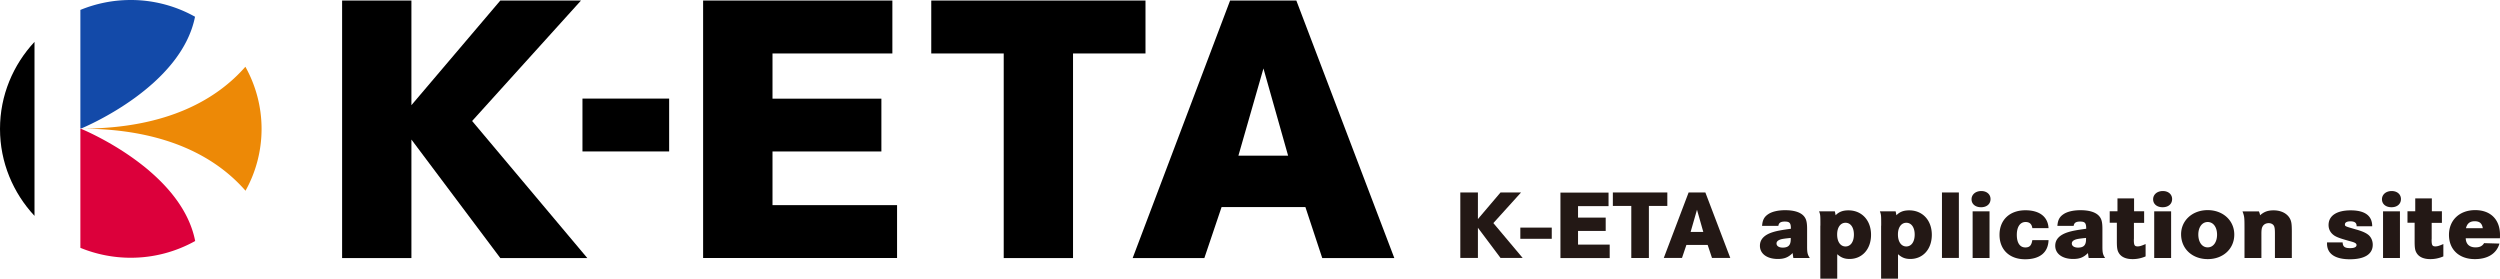 <svg width="350" height="39" fill="none" xmlns="http://www.w3.org/2000/svg"><g clip-path="url(#a)"><path d="M57.598.074v14.65L70.045.074h11.296L66.097 16.94l16.126 19.187H70.045l-12.447-16.59v16.59h-9.703V.074h9.703ZM123.394 13.802v7.4H108.15v7.515h17.439v7.4H98.436V.074h26.496v7.41H108.15v6.329h15.244v-.01ZM160.369.074v7.41h-10.145v28.643h-9.703V7.484h-10.145V.074h30.004-.011ZM181.487.074l13.717 36.053h-10.091l-2.356-7.134H171.02l-2.41 7.134h-10.037L172.214.074h9.273Zm-4.604 9.51-3.507 12.211h6.96l-3.453-12.212Z" fill="#000"/><path d="M93.68 13.802H81.545v7.4H93.68v-7.4Z" fill="#000"/><path d="M206.908 26.947v3.72l3.163-3.72h2.872l-3.873 4.283 4.099 4.876h-3.098l-3.163-4.22v4.22h-2.464v-9.16h2.464Z" fill="#231815"/><path d="M217.246 31.866v1.569h-4.4v-1.57h4.4ZM224.798 30.445v1.887h-3.873v1.908h4.433v1.887h-6.896v-9.159h6.734v1.887h-4.271v1.611h3.873v-.02ZM233.426 26.947v1.887h-2.582v7.282h-2.463v-7.282h-2.582v-1.887h7.627ZM238.752 26.947l3.485 9.159h-2.56l-.603-1.813h-2.98l-.613 1.813h-2.549l3.474-9.16h2.356-.01Zm-1.173 2.417-.893 3.106h1.775l-.882-3.106ZM246.691 31.622c.064-.827.301-1.261.85-1.632.527-.36 1.377-.562 2.388-.562 1.259 0 2.184.297 2.646.869.312.382.42.837.42 1.77v2.47c0 .838.065 1.113.377 1.58h-2.303c-.053-.318-.064-.414-.096-.69-.614.605-1.162.828-2.077.828-1.517 0-2.506-.732-2.506-1.845 0-.901.602-1.537 1.839-1.919.549-.17 1.184-.286 2.496-.466 0-.795-.161-1.007-.861-1.007-.57 0-.839.18-.892.604h-2.281Zm4.023 1.686c-.893.095-1.226.137-1.495.233-.333.127-.506.297-.506.551 0 .34.334.572.861.572.796 0 1.13-.339 1.13-1.166v-.19h.01ZM254.856 31.59c0-1.452 0-1.516-.183-2.003h2.206c.043.19.064.307.107.55.463-.476 1.001-.688 1.797-.688 1.872 0 3.163 1.399 3.163 3.424s-1.259 3.381-3.002 3.381c-.71 0-1.183-.18-1.732-.667v3.424h-2.367V31.6l.011-.01Zm2.345 1.24c0 1.018.463 1.675 1.173 1.675s1.173-.657 1.173-1.664-.463-1.654-1.173-1.654-1.173.657-1.173 1.633v.01ZM263.366 31.59c0-1.452 0-1.516-.183-2.003h2.205c.044.19.065.307.108.55.463-.476 1.001-.688 1.797-.688 1.872 0 3.162 1.399 3.162 3.424s-1.258 3.381-3.001 3.381c-.71 0-1.183-.18-1.732-.667v3.424h-2.367V31.6l.011-.01Zm2.345 1.24c0 1.018.463 1.675 1.173 1.675s1.172-.657 1.172-1.664-.462-1.654-1.172-1.654-1.173.657-1.173 1.633v.01ZM274.242 26.947v9.159h-2.367v-9.16h2.367ZM278.674 27.87c0 .688-.527 1.144-1.323 1.144-.796 0-1.334-.445-1.334-1.113 0-.668.559-1.155 1.366-1.155.764 0 1.291.466 1.291 1.123Zm-.14 1.717v6.53h-2.366v-6.53h2.366ZM284.527 31.93c-.086-.573-.388-.849-.947-.849-.764 0-1.226.678-1.226 1.802s.441 1.76 1.194 1.76c.602 0 .86-.286.979-1.028h2.27c-.054 1.728-1.216 2.682-3.281 2.682-2.184 0-3.583-1.336-3.583-3.424 0-2.089 1.431-3.435 3.626-3.435 1.968 0 3.152.901 3.238 2.502h-2.27v-.01ZM288.034 31.622c.064-.827.301-1.261.85-1.632.527-.36 1.377-.562 2.388-.562 1.258 0 2.184.297 2.646.869.312.382.42.837.42 1.77v2.47c0 .838.064 1.113.376 1.58h-2.302c-.054-.318-.064-.414-.097-.69-.613.605-1.162.828-2.076.828-1.517 0-2.507-.732-2.507-1.845 0-.901.603-1.537 1.84-1.919.549-.17 1.183-.286 2.496-.466 0-.795-.161-1.007-.861-1.007-.57 0-.839.18-.893.604h-2.28Zm4.023 1.686c-.893.095-1.226.137-1.495.233-.334.127-.506.297-.506.551 0 .34.334.572.861.572.796 0 1.129-.339 1.129-1.166v-.19h.011ZM300.179 29.587v1.611h-1.43v2.215l-.011.149c0 .753.097.933.527.933.28 0 .506-.064 1.119-.329v1.728a4.5 4.5 0 0 1-1.829.382c-.925 0-1.592-.297-1.926-.87-.204-.339-.269-.71-.269-1.58v-2.639h-1v-1.611h1.086v-1.802h2.324v1.802h1.409v.01ZM304.096 27.87c0 .688-.527 1.144-1.324 1.144-.796 0-1.334-.445-1.334-1.113 0-.668.56-1.155 1.367-1.155.764 0 1.291.466 1.291 1.123Zm-.14 1.717v6.53h-2.367v-6.53h2.367ZM312.799 32.841c0 1.993-1.56 3.435-3.712 3.435s-3.733-1.431-3.733-3.477c0-1.94 1.592-3.382 3.722-3.382s3.723 1.442 3.723 3.424Zm-5.035-.01c0 1.07.527 1.801 1.312 1.801.786 0 1.313-.73 1.313-1.78s-.527-1.77-1.313-1.77c-.785 0-1.312.73-1.312 1.759v-.01ZM316.241 29.587c.097.201.129.318.172.55.56-.497 1.098-.688 1.894-.688 1.097 0 1.99.477 2.345 1.282.161.371.204.742.204 1.728v3.658h-2.366v-3.393c0-.604-.033-.848-.108-1.038-.108-.276-.409-.446-.764-.446-.419 0-.742.202-.893.54-.097.202-.129.478-.129.987v3.35h-2.367v-4.145c0-1.527-.01-1.665-.279-2.375h2.302l-.011-.01ZM329.926 31.654c0-.467-.269-.668-.883-.668-.462 0-.753.159-.753.424s0 .265 1.463.689c.893.244 1.399.466 1.754.731.43.318.678.848.678 1.431 0 1.315-1.13 2.036-3.206 2.036s-3.195-.774-3.195-2.195v-.17h2.184c.032.605.29.806 1.065.806.559 0 .882-.148.882-.434 0-.202-.183-.329-.656-.467-1.507-.413-2.023-.593-2.421-.837-.549-.36-.839-.87-.839-1.495 0-1.304 1.14-2.056 3.098-2.056s3.012.731 3.012 2.226h-2.183v-.021ZM336.133 27.87c0 .688-.527 1.144-1.323 1.144-.797 0-1.334-.445-1.334-1.113 0-.668.559-1.155 1.366-1.155.764 0 1.291.466 1.291 1.123Zm-.14 1.717v6.53h-2.367v-6.53h2.367ZM341.867 29.587v1.611h-1.431v2.215l-.011.149c0 .753.097.933.528.933.279 0 .505-.064 1.118-.329v1.728a4.497 4.497 0 0 1-1.829.382c-.925 0-1.592-.297-1.925-.87-.205-.339-.269-.71-.269-1.58v-2.639h-1.001v-1.611h1.087v-1.802h2.324v1.802h1.409v.01ZM345.202 33.371c.032.806.516 1.261 1.377 1.261.581 0 .946-.18 1.194-.593l2.151.063c-.408 1.4-1.635 2.174-3.442 2.174-2.206 0-3.626-1.336-3.626-3.393 0-2.056 1.474-3.466 3.669-3.466 2.195 0 3.475 1.357 3.475 3.466 0 .128 0 .287-.011.477h-4.787v.011Zm2.388-1.42c-.097-.668-.441-.976-1.13-.976-.688 0-1.065.318-1.226.976h2.356Z" fill="#231815"/><path d="M4.83 5.862C1.84 9.074 0 13.346 0 18.042c0 4.697 1.84 8.969 4.83 12.18V5.863Z" fill="#000"/><path d="M11.339 18c.818-.34 14.04-5.958 15.965-15.657A18.392 18.392 0 0 0 18.31 0c-2.506 0-4.884.498-7.057 1.389v16.6h.097l-.011.011Z" fill="#134AA9"/><path d="M11.339 18.032h-.086v16.664a18.594 18.594 0 0 0 7.057 1.389c3.281 0 6.347-.859 9.015-2.343-1.904-9.784-15.287-15.424-15.986-15.71Z" fill="#DC003B"/><path d="M34.35 9.35c-3.84 4.378-10.715 8.65-22.968 8.66 12.275.022 19.16 4.305 22.99 8.693a17.77 17.77 0 0 0 2.248-8.66c0-3.138-.828-6.117-2.27-8.704v.011Z" fill="#ED8906"/></g><defs><clipPath id="a"><path fill="#fff" d="M0 0h350v39H0z"/></clipPath></defs></svg>